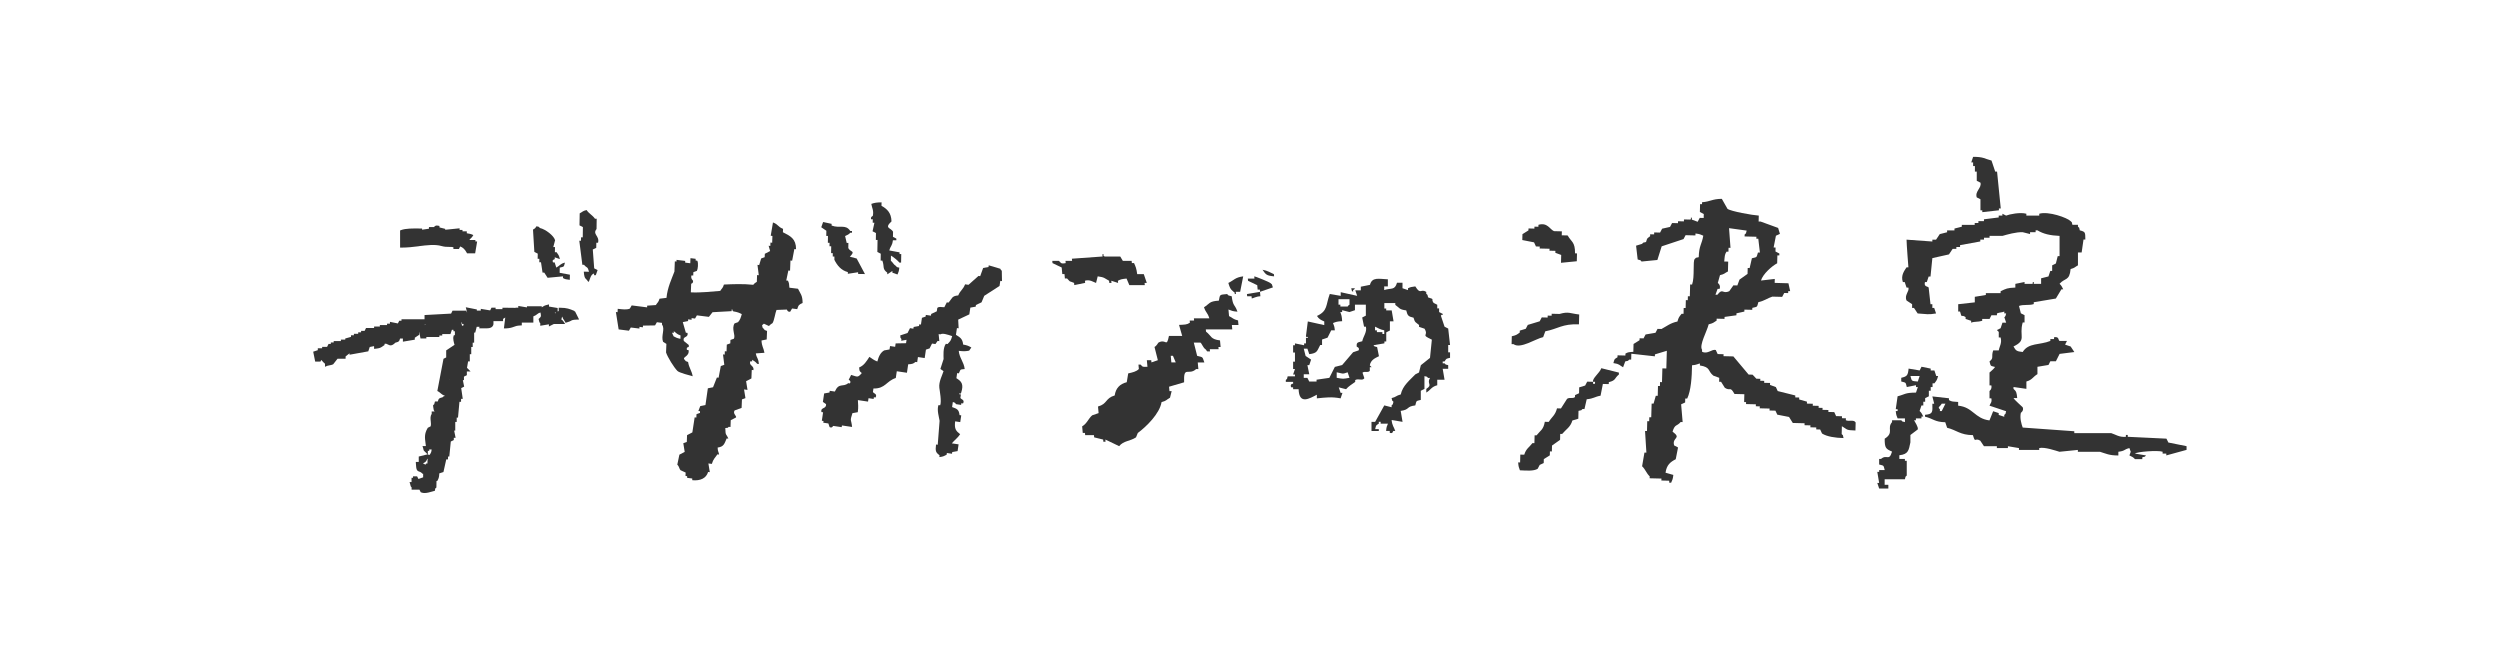 <?xml version="1.0" encoding="UTF-8"?>
<svg id="_レイヤー_2" data-name="レイヤー 2" xmlns="http://www.w3.org/2000/svg" viewBox="0 0 500 130">
  <defs>
    <style>
      .cls-1, .cls-2 {
        fill: #333;
      }

      .cls-3 {
        fill: none;
      }

      .cls-2 {
        fill-rule: evenodd;
      }
    </style>
  </defs>
  <g id="_デザイン" data-name="デザイン">
    <g>
      <g>
        <path class="cls-2" d="m371.09,86.07c.01-.52.03-1.05.04-1.57-.35-.64-1.3-.15-1.96-.45,0-.13,0-.26.01-.39-.26,0-.52-.01-.79-.02,0-.13,0-.26.01-.39-.39-.01-.79-.02-1.18-.03-.12-.27-.25-.53-.37-.8-.39-.01-.79-.02-1.18-.03,0-.13,0-.26.01-.39-.39-.01-.79-.02-1.18-.03,0-.13,0-.26.01-.39-.26,0-.52-.01-.79-.02,0-.13,0-.26.01-.39-.39-.01-.79-.02-1.18-.03,0-.13,0-.26.01-.39-.39-.01-.79-.02-1.18-.03,0-.13,0-.26.01-.39-.52-.15-1.04-.29-1.56-.44,0-.13,0-.26.01-.39l-.79-.02c0-.13,0-.26.01-.39-1.17-.29-2.35-.59-3.52-.88-.12-.27-.25-.53-.37-.8-.39-.14-.78-.28-1.17-.43,0-.13,0-.26.01-.39-.39-.01-.79-.02-1.18-.03,0-.13,0-.26.01-.39-.26,0-.52-.01-.79-.02,0-.13,0-.26.01-.39l-.79-.02-.76-.81c-.26,0-.52-.01-.79-.02-1.02-1.21-2.03-2.42-3.05-3.63-.66-.02-1.31-.04-1.97-.05,0-.13,0-.26.01-.39-.39-.01-.79-.02-1.18-.03-.12-.27-.25-.53-.37-.8-.77-.28-1.65.93-2.76.32,0-.13,0-.26.01-.39-.62-.89.99-3.69,1.32-5.08.91-.22.95-.33,1.59-.74,0-.13,0-.26.01-.39.52.01,1.05.03,1.57.04,0-.13,0-.26.01-.39.79-.11,1.58-.22,2.37-.33,0-.13,0-.26.01-.39l1.58-.35c0-.13,0-.26.01-.39.52.01,1.05.03,1.57.04,0-.13,0-.26.01-.39,1.08-.27.9-.07,1.21-1.15,1.11-.2,1.9-.83,2.79-1.1.66.02,1.31.04,1.97.05.14-.26.28-.52.41-.78.26,0,.52.01.79.02,0-.13,0-.26.01-.39h.39c-.12-.52-.23-1.05-.35-1.57-.92-.03-1.84-.05-2.75-.08,0-.26.01-.52.02-.79-.92.11-1.84.21-2.76.32.36-1.27,2.18-2.9,3.24-3.45.01-.52.03-1.05.04-1.57h.39c0-.12,0-.25.01-.38-.26-.14-.52-.28-.78-.41,0-.26.01-.52.02-.79-.13,0-.26,0-.39-.01.15-.78.31-1.57.46-2.35l.8-.37c-.12-.4-.24-.79-.36-1.19-1.17-.43-2.34-.85-3.51-1.28h-.39c.01-.4.02-.8.03-1.19-1.24-.07-5.6-.85-6.26-1.35-.38-.67-.75-1.33-1.13-2-1.98.02-2.26.56-3.95.68,0,.13,0,.26-.01.39-.13,0-.26,0-.39-.01-.01.52-.03,1.05-.04,1.57.26.14.52.28.78.41,0,.26-.01.52-.02.79-.26,0-.52-.01-.79-.02-.14.26-.28.52-.41.78-.39-.14-.78-.28-1.17-.43,0-.13,0-.26.01-.39-.55-.05.15.3-.4.38-.39-.01-.79-.02-1.18-.03,0,.13,0,.26-.01.39-.39-.01-.79-.02-1.18-.03,0,.13,0,.26-.01.39-.39-.01-.79-.02-1.18-.03-.14.26-.28.52-.41.78-.53.12-1.06.23-1.58.35-.14.26-.28.52-.41.78-.39-.01-.79-.02-1.18-.03,0,.13,0,.26-.01.39-.26,0-.52-.01-.79-.02,0,.13,0,.26-.01.39-.61.51-.52.19-.82,1.16-.79.22-.34-.06-.8.37-.4.12-.79.24-1.19.36.11.92.21,1.84.32,2.76.78.26.34-.05.78.41,1.05-.1,2.1-.2,3.16-.31.29-.91.57-1.82.86-2.73,1.46-.48,2.91-.97,4.37-1.45.14-.26.28-.52.41-.78.66.02,1.31.04,1.97.05,0-.13,0-.26.01-.39.93.12.97.19,1.56.44-.28,1.74-.85,1.92-.91,4.3-.79.22-.34-.06-.8.37-.42.37.03,3.57-.53,5.1-.13,0-.26,0-.39-.01-.02.79-.04,1.57-.06,2.36-.13,0-.26,0-.39-.01,0,.26-.01.52-.02.79-.13,0-.26,0-.39-.01-.01.52-.03,1.05-.04,1.57h-.39c-.01.38-.02.78-.03,1.17-.13,0-.26,0-.39-.01-.46.61-.58.65-.83,1.55-1.38.27-2.17.95-3.19,1.49l-.79-.02c-.14.26-.28.52-.41.78-.66.11-1.32.23-1.98.34-.14.26-.28.52-.41.78-.26,0-.52-.01-.79-.02,0,.13,0,.26-.01.39-.4.25-.8.5-1.2.75-.01.52-.03,1.05-.04,1.57-.9.07-1.02.04-1.58.35,0,.13,0,.26-.01.39-.52-.01-1.05-.03-1.57-.04,0,.13,0,.26-.01.39-.67.43-.55.22-.82,1.16,1.27.19,1.14.39,1.94.84.14-.39.28-.78.43-1.17.79-.22.34.06.8-.37.13,0,.26,0,.39.01.01-.39.02-.79.03-1.18,1.57.17,3.14.35,4.71.52,0-.13,0-.26.01-.39.79-.24,1.59-.48,2.38-.72-.03,1.18-.06,2.36-.1,3.54-.26,0-.52-.01-.79-.02-.03.92-.05,1.84-.08,2.75-.13,0-.26,0-.39-.01,0,.26-.01.52-.02.79-.13,0-.26,0-.39-.01-.02.66-.04,1.31-.05,1.97-.13,0-.26,0-.39-.01-.15.52-.29,1.04-.44,1.56h-.39c-.03.91-.05,1.82-.08,2.74h-.39c0,.25-.01.51-.02.78h-.39c-.02.64-.04,1.3-.05,1.96h-.39c.09,1.43.18,2.88.27,4.33h-.39c-.16.9-.31,1.82-.47,2.73.64.56.88,1.45,1.52,2.01,0,.13,0,.26-.01.39.79.02,1.57.04,2.36.06,0,.13,0,.26-.01.39.52.01,1.05.03,1.57.04,0,.13,0,.26-.01.39.13,0,.26,0,.39.01.25-.59.33-.63.44-1.56-.52-.15-1.04-.29-1.56-.44.21-1.54.96-2.15,2.04-2.7.15-.78.31-1.57.46-2.35-.26-.14-.52-.28-.78-.41-.49-1.67,1.61-1.33-.32-2.76.51-1.59.8-.97,1.63-1.92.13,0,.26,0,.39.01-.1-1.18-.2-2.37-.3-3.55l.8-.37c0-.26.01-.52.02-.79.13,0,.26,0,.39.01.76-1.59.94-4.33.97-6.66.85-.02,1.35-.36,1.58-.35,0,.13,0,.26-.01.39,2.21.34,1.52,1.11,2.7,2.04.39.14.78.28,1.17.43,0,.26-.01.52-.02.79.13,0,.26,0,.39.01.25.4.5.8.75,1.2,1.17.75,1-.43,1.93,1.23.66.02,1.31.04,1.97.05-.01.52-.03,1.05-.04,1.57.13,0,.26,0,.39.01,0,.13,0,.26-.01.39.66.02,1.31.04,1.97.05,0,.13,0,.26-.01.39.26,0,.52.01.79.02,0,.13,0,.26-.01.39.66.02,1.31.04,1.97.05,0,.13,0,.26-.01.39.39.01.79.02,1.18.03.12.27.25.53.37.8.78.15,1.57.31,2.35.46.25.4.5.8.75,1.2.79.02,1.57.04,2.36.06,0,.13,0,.26-.01.39.39.01.79.02,1.18.03,0,.13,0,.26-.01.39.39.01.79.02,1.18.03,0,.13,0,.26-.01.39l.79.02c.12.27.25.53.37.8.98.63,2.69.88,4.3.91-.22-.79.06-.34-.37-.8.01-.52.03-1.05.04-1.57,1.18.67.7.8,2.73.86Zm-27.56-28.3c.13,0,.26,0,.39.01.28-.78-.36-1.19-.36-1.19.15-.52.29-1.04.44-1.56.96-.22.88-.39,1.59-.74.02-.66.04-1.31.05-1.97-.26,0-.52-.01-.79-.02.1-1,.06-1.37.45-1.96h.39c0-.25.01-.51.02-.78.13,0,.26,0,.39.01-.1-1.31-.19-2.63-.29-3.94,1.18.16,2.35.33,3.53.49-.26.78.05.34-.41.78,0,.13,0,.26-.01.39.79.02,1.57.04,2.36.06,0,.13,0,.26-.01.39.13,0,.26,0,.39.01.11.92.21,1.84.32,2.76h-.39c-.33,1.05-.12.88-1.21,1.14-.15.65-.3,1.3-.45,1.96-.13,0-.26,0-.39-.01-.01.39-.02.79-.03,1.18-.54.38-1.07.76-1.61,1.14-.14.39-.28.78-.43,1.17-.26,0-.52-.01-.79-.02-.27.39-.55.77-.82,1.16-1.4.67-1.26-.73-2.38.72h-.39c.14-.4.28-.79.43-1.18Zm-36.37-8.48c.26,0,.52.01.79.02,0,.13,0,.26-.01.39.66.02,1.31.04,1.97.05,0,.13,0,.26-.01.39.39.01.79.02,1.18.03,0,.13,0,.26-.01.39.39.14.78.28,1.17.43-.01.52-.03,1.05-.04,1.57,1.05-.1,2.1-.2,3.16-.31.01-.52.03-1.05.04-1.57-.13,0-.26,0-.39-.01.01-2.32-.71-2.22-1.48-3.58-.39-.01-.79-.02-1.18-.03,0-.26.01-.52.02-.79-.52-.01-1.05-.03-1.57-.04-.84-.35-1.3-1.8-3.11-1.27,0,.13,0,.26-.01.39-.26,0-.52-.01-.79-.02,0,.13,0,.26-.01.39-.39-.01-.79-.02-1.18-.03,0,.13,0,.26-.01.39-.4.25-.8.5-1.2.75-.01.39-.02.79-.03,1.18.78.15,1.57.31,2.35.46.12.27.25.53.37.8Zm1.47,18.14c.14-.39.28-.78.43-1.17,2.49-.46,3.4-1.54,6.73-1.39.02-.66.04-1.31.05-1.97-1.84-.21-2.11-.64-3.93-.11-.52-.01-1.05-.03-1.57-.04,0,.13,0,.26-.01.39-.26,0-.52-.01-.79-.02,0,.13,0,.26-.01.39-.39-.01-.79-.02-1.18-.03-.14.26-.28.52-.41.78-.79.24-1.59.48-2.38.72-.14.26-.28.52-.41.78-.4.12-.79.24-1.19.36,0,.13,0,.26-.01.39-.59.44-.71.54-1.59.74-.01.52-.03,1.05-.04,1.57.13,0,.26,0,.39.01,1.37,1.03,4.46-1.11,5.94-1.41Zm9.99,8.93h.39c0,.14,0,.27-.01.4h-.39c0-.14,0-.27.01-.4-.39-.01-.79-.02-1.18-.03-.14.26-.28.52-.41.78-.4.12-.79.24-1.19.36-.01.39-.02.79-.03,1.18-.27.12-.53.25-.8.37,0,.13,0,.26-.01.39-.46.39-1.01-.01-1.58.35-.41.64-.82,1.29-1.23,1.93-.26,0-.52-.01-.79-.02-.36,1.42-1.03,1.69-1.65,2.71-.26,0-.52-.01-.79-.02-.27,1.6-.88,1.72-1.65,2.71-.13,0-.26,0-.39-.01-.01.52-.03,1.05-.04,1.57-.13,0-.26,0-.39-.01-.65.85-1.29,1.12-1.64,2.32-.26,0-.52-.01-.79-.02-.01.52-.03,1.05-.04,1.57-.13,0-.26,0-.39-.01.07.93.14.98.35,1.58,1.31.06,2.72.2,3.55-.3.14-.26.28-.52.41-.78.27-.12.53-.25.8-.37,0-.26.01-.52.02-.79.4-.25.8-.5,1.2-.75,0-.26.01-.52.02-.79.13,0,.26,0,.39.01.01-.39.02-.79.03-1.18.54-.38,1.07-.76,1.61-1.14.01-.39.02-.79.03-1.18h.39c.75-.91,1.68-1.37,2.04-2.69.4-.12.79-.24,1.19-.36.01-.52.03-1.05.04-1.57.79-.22.34.06.8-.37.13,0,.26,0,.39.01.15-.65.3-1.3.45-1.96,1.4-.12,1.56-.5,2.77-.71.15-.78.31-1.57.46-2.35.39.01.79.02,1.18.03,0-.13,0-.26.01-.39,1.48-.35,1.09-.79,2.01-1.52,0-.13,0-.26.01-.39-1.17-.29-2.35-.59-3.52-.88-.31.95-1.85,2.03-1.65,2.71Z"/>
        <path class="cls-2" d="m394.61,33.21h.37v1.11h.37v1.84l.74.37c.3,1.06-1.16,1.72-.74,2.95.25.12.49.25.74.37v2.21h.37v.37c1.1-.12,2.21-.25,3.32-.37v-.37h.37c-.25-2.46-.49-4.91-.74-7.37h-.37c-.25-.74-.49-1.47-.74-2.21-1.37-.35-1.58-.76-3.68-.74-.12.37-.25.74-.37,1.11h.37v.74Zm39.05,55.26c-.12-.25-.25-.49-.37-.74-2.58-.12-5.16-.25-7.74-.37v-.37h-.37v.37c-1.3.14-2.13-.49-2.95-.74h-7.37v-.37c-3.44-.25-6.88-.49-10.32-.74-.22-.62-.62-1.83-.37-2.95,0,0,.66-.41.37-1.11-.04-.09-1.54-1.33-1.84-1.84h.74c-.1-1.04-.15-1.34-.74-1.84v-.37c.86.12,1.72.25,2.58.37v-1.47c1.18-.32,1.3-.94,2.21-1.47v-1.47c.74-.12,1.47-.25,2.21-.37.12-.25.25-.49.37-.74h1.11c.25-.49.49-.98.74-1.47.98-.12,1.96-.25,2.95-.37-.25-.37-.49-.74-.74-1.11-.37-.12-.74-.25-1.11-.37.12-.25.25-.49.37-.74h-1.47c-.32-.13-.02-.93-1.11-.74v.37h-.74v.37c-2.12.85-4.39.33-5.53,2.21-1.24-.13-1.37-.27-1.84-1.11,2.7-1.27,1.06-2.04,1.84-4.79h.37v-1.47c-.25-.12-.49-.25-.74-.37-.12-.49-.25-.98-.37-1.47.92-.35,1.98-.05,2.95-.37v-.37c1.47-.25,2.95-.49,4.42-.74.37-.61.74-1.23,1.11-1.84h.37c-.29-.53-.3-.7-.74-1.11,1.1-1.24,1.99-.52,2.21-2.95.89-.23.81-.39,1.47-.74v-2.58h.74c.12-.86.25-1.72.37-2.58h.37c-.04-1.41.07-1.54-1.11-1.84-.22-.74.05-.32-.37-.74v-.37h-1.11c-.22-.74.05-.32-.37-.74-.67-.68-4.43-2.02-6.26-1.47v.37h-2.58v-.37c-1.23-.35-3.38.1-4.05.37l-.74-.37v.37h-.74v.37c-.98.12-1.96.25-2.95.37v.37h-1.11v.37h-.74v.37h-2.58v.37c-.49.12-.98.25-1.47.37v.37h-1.47v.37c-.49.12-.98.25-1.47.37-.25.37-.49.74-.74,1.11h-.74v.37c-1.72-.12-3.44-.25-5.16-.37,0,.88.37,5.53.37,5.53h-.37c-.36.59-1.22,1.58-.74,2.95h.37c.12.37.25.74.37,1.11h.37c.24.75-.87,1.48-.37,2.58.37.25.74.49,1.11.74v.74h.37c.25.37.49.74.74,1.11,1.82.1,2.05.29,3.68,0-.12-.37-.25-.74-.37-1.11h-.37v-.74h-.37c-.12-1.11-.25-2.21-.37-3.32-.12-.29-1.01-.08-.74-1.11h.37c.12-.37.25-.74.37-1.11h.37c.12-1.23.25-2.46.37-3.68,1.1-.25,2.21-.49,3.32-.74.25-.37.49-.74.74-1.11h.74v-.37h.74v-.37c1.35-.25,2.7-.49,4.05-.74v-.37h.74v-.37h1.11v-.37h2.58c.95-.28,2.78-.8,4.05-.74.49.12.98.25,1.47.37v-.37h1.11v-.37h.37c1.18.72,2.54,1.03,4.42,1.11v4.05h-.37c-.12.49-.25.98-.37,1.47-.25.12-.49.25-.74.37v1.11h-.37c-.12.37-.25.74-.37,1.11-.49.12-.98.25-1.47.37v1.11h-1.47v-.37c-.52-.06.14.27-.37.37h-1.47v-.37c-.61.12-1.23.25-1.84.37v.74c-1.67.08-1.8.2-2.95.74v.37h-2.95v.37c-.74.12-1.47.25-2.21.37v1.11c-1.11.12-2.21.25-3.32.37v1.47h.37c.4,1.5.16.45,1.11,1.11v.37c.37.12.74.25,1.11.37v.37c.68-.27,1.34-.1,2.21-.37v-.37h1.47c.12-.25.25-.49.37-.74h1.11v-.37c.58-.24,1-.17,1.47-.37v.37h.37c-.14.78-.36.72-.37.74.12.37.25.74.37,1.11h-.74c-.12.37-.25.74-.37,1.11l-.74.37.37.37v1.11h.37c.31,1.11-.24,1.79-.37,2.58h-1.11c-.47,1.36.21,1.47-.74,2.21.28,1,.09.84,1.11,1.11-.2.36-1.11,1.11-1.11,1.11v2.58h.37c.16.78-.37,1.11-.37,1.11v1.47h.37c.16.85-.21.97-.37,1.47,1.1.37,2.21.74,3.32,1.11-.22.74.05.32-.37.74v.37c-.37-.12-.74-.25-1.11-.37v-.37c-.37-.12-.74-.25-1.11-.37-.25.61-.49,1.23-.74,1.84-2.97-.37-3.29-2.66-6.26-2.95v-.74c-.94-.07-1.28-.03-1.84-.37v-.37c-1.11-.12-2.21-.25-3.32-.37.12.49.25.98.37,1.47h-.37c.04,1.7.12,2.06-1.47,2.21v.37c1.59.37,1.96,1.09,4.05,1.11.12.37.25.74.37,1.11,1.87.45,2.62,1.46,5.16,1.47.53,1.76.32.41,1.47,1.11.25.37.49.74.74,1.11h2.58v.37h2.21v-.37c.74.12,1.47.25,2.21.37v.37h4.05v-.37c1.07-.27,3.36.54,4.05.74,1.23-.12,2.46-.25,3.68-.37v.37h4.42c1.19.36,1.84.75,3.68.74v-.74c1.42-.18,1.03-.45,2.21-.74.34,1.12.37.34,0,1.47.47.23.79.36,1.11.74h1.47v-.37c.74-.22.32.05.74-.37-.74-.12-1.47-.25-2.21-.37.41-.37,4.53-.7,5.53-.37v.37h.74v.37c1.35-.37,2.7-.74,4.05-1.11v-.74c-1.23-.25-2.46-.49-3.68-.74Zm-45.31-6.26h-.37v-.37c-.57-.42.05-.49.37-1.11h.74c-.25.49-.49.98-.74,1.47Zm-3.32-2.58l.74-.37v-1.11h.37v-.74h.37v-.74h.37c.42-.56.53-.64.74-1.47h-.37c-.12-.37-.25-.74-.37-1.11h-.74v-.37c-.61-.12-1.23-.25-1.84-.37-.12.25-.25.49-.37.74-.74-.12-1.47-.25-2.21-.37-.13,1.34-.29,1.57-1.47,1.84v.74c1,.28.84.09,1.11,1.11.61-.12,1.23-.25,1.84-.37v.37h.37c-.12.37-.25.74-.37,1.11-2.27.01-2.22.38-3.68.74-.12.86-.25,1.72-.37,2.58h.37v.37h-.37c.09.87.16.91.37,1.47h1.47v.74c-.74-.22-.32.05-.74-.37h-1.84v.37c-1.09,1.26.47,2.11-1.47,3.32-.01,1.86.22,2.04,1.47,2.58-.62,2.05-1,.44-2.21,1.47h-.37v1.11c1,.28.84.09,1.11,1.11h-1.11v.37h-.37c.12.74.25,1.47.37,2.21h-.37c.12.37.25.74.37,1.11h1.84v-.74h-.74v-1.11h4.05c.22-.74-.05-.32.37-.74v-2.95h-.37v-.37h-1.11v-.74c1.84-.2,1.88-1.03,2.21-2.58v-1.47c.49-.37.98-.74,1.47-1.11.16-.47-.58-1.5-.74-1.84h.37v-.37h1.11v-.37h.37c-.29-.53-.3-.7-.74-1.11.12-.37.25-.74.37-1.11h.37v-.74h.37v-.74Zm-1.47-3.32c-1.25-.14-1.19,0-1.47-1.11h1.84c-.12.37-.25.74-.37,1.11Z"/>
        <path class="cls-2" d="m277.57,55.82v1.46h-.73v.73c1.41-.46,2.11.1,2.56-1.46h1.1v1.1l1.1.37v-.37c.55-.25.61-.26,1.46-.37,1.09,1.78,1.06.37,2.19,1.1v.37c.42.42.15,0,.37.73,1.48.45.47.22,1.1,1.1l.73.37v.73h.37v.73l.73.37c0,.52-.15-.11-.37.37.24.73.49,1.46.73,2.19l.73.37c.12,1.1.24,2.19.37,3.29h-.37v1.46h.37v1.1c-.87.22-.68.12-1.1.73h-.37v.37h.37c.42.42,0,.15.73.37v.73h-1.1l.37,2.19h-1.46v1.1c-1.18.3-1.3.94-2.19,1.46v-.73c1.36-.89.03-.95.73-2.19h-.37c-.42-.42,0-.15-.73-.37v2.56l-.73.37v1.83c-1.01.26-.82.1-1.1,1.1-1.89.23-1.02.83-2.92,1.1.12.73.24,1.46.37,2.19-.73-.12-1.46-.24-2.19-.37.13,1.18.45,1.35.73,2.19h-.37c-.21.15-.05.6-.73.37v-.37h-.73c.07-.87.15-.9.37-1.46h-1.46v-.37h-.37v.37c-.63.41-.5.23-.73,1.1h.73v.37h-1.46v-1.83h.73c.61-1.1,1.22-2.19,1.83-3.29.49.12.97.24,1.46.37v-.37c.42-.42.15,0,.37-.73-.42-.42-.15,0-.37-.73,1-.24.83-.48,1.83-.73.39-1.8,1.84-2.87,2.92-4.02.24-.12.49-.24.73-.37.12-.49.24-.97.37-1.46.61-.49,1.22-.97,1.83-1.46.12-1.22.24-2.44.37-3.65-2.39-1.11-.53-.65-1.46-2.19-.37-.12-.73-.24-1.1-.37v-.37c-.64-.57-.83-.42-1.1-1.46-1.07-.25-1.2-.41-1.46-1.46-1.46-.19-1.27-.46-2.19-1.1v-.37h-2.19v1.1h.37v.37h1.1l.37,2.19h-.73v1.83l-.73.37v1.83h-.37v.37l-2.19.37c.42.42,0,.15.73.37.12.61.24,1.22.37,1.83-.84.41-1.65.78-1.83,1.83l.37.37h-.37v.73c-.33.44-1.07,0-1.46.37l.37,1.1c-.4.61-1.14-.02-1.83.37v.37c-.6.45-1.36.88-1.83,1.46-.49-.12-.97-.24-1.46-.37l.37,1.1h.37c-.12.37-.24.73-.37,1.1-1.8-.34-2.93-.18-4.75,0v-.73c-1.47.76-3.55,2.07-3.65-1.1h-1.1v-.37h-.37c-.23-.39-.03-.75.37-.73v-.37h-1.46v-.37c.42-.42.15,0,.37-.73h1.46v-.37h-.37c.12-.37.24-.73.37-1.1h-.37v-1.46h.37v-1.83h-.37v-1.46h.37v-.37l1.83.37v-.37h.37v-1.1h.37c.09-.51-.28.14-.37-.37.12-.97.24-1.95.37-2.92,1.1.24,2.19.49,3.29.73v-.73c-.69-.3-1.07-.48-1.46-1.1,2.2-1.01,1.74-2.18,2.56-4.39.73.12,1.46.24,2.19.37v-.73c1.1.24,2.19.49,3.29.73l-.37-1.1h1.1v-.73l1.83-.37c.43-1.61,1.73-1.19,3.65-1.1Zm-7.31,1.83h.73c-.31.41.05.05-.37.37v.37c-.42-.42-.15,0-.37-.73Zm-2.56,2.19v1.1h.37v.37h1.46c.31-.41-.05-.05.37-.37v-1.1h-2.19Zm3.29,1.1v1.1l-1.1.37-1.46-.37v.37h-.37c.22.59.32.87.37,1.83-.96.03-1.24.14-1.83.37.21.56.28.6.37,1.46h-.73c-.24.49-.49.97-.73,1.46l-1.1.37v1.1h-.37c-.65,1.18-.51,1.63-2.19,1.83-.12-.37-.24-.73-.37-1.1h-.73c.12.49.24.97.37,1.46.37.24.73.49,1.1.73-.12.37-.24.73-.37,1.1h-.37c.12.61.24,1.22.37,1.83h-1.1v.73h.73l.37.73h1.46v-.37c.85-.12,1.71-.24,2.56-.37.37-.73.73-1.46,1.1-2.19.49-.12.97-.24,1.46-.37.73-.85,1.46-1.71,2.19-2.56l1.1-.37c.28-.55-.37-.73-.37-.73-.14-1.02.4-.86,1.1-1.1.18-.95.99-1.83.73-2.92h-.37c-.12-.61-.24-1.22-.37-1.83l.73-.37v-2.19h-2.19Zm5.85,5.12c-.87-.17-1.15-.42-1.83-.73v.73h.37v.37h1.1v.37h.37v-.73Zm-9.5,8.4v1.1c1.39.25,1.17.24,2.56,0l-.37-1.1c-1.18.43-.92.23-2.19,0Z"/>
        <g>
          <path class="cls-2" d="m116.78,54.33l1.03.02c-.32-1.17-.41-.65-1-1.39h-.34c-.2-1.61-.4-3.21-.61-4.81h.34c0-.22,0-.45.01-.68h.34c.01-.68.02-1.36.03-2.05l-.68-.35c.01-.8.03-1.6.04-2.4.62-.31.55-.47,1.38-.66.48.73,1.18,1.01,1.68,1.74h.34c-.01.69-.02,1.38-.03,2.06-.88,1.08.66,1.34.3,2.74h-.34c0,.34-.01.68-.02,1.02l-.69.33c.09,1.26.19,2.51.28,3.77l.68.35c-.12.34-.24.68-.36,1.02h-.34c0-.12,0-.23,0-.35-.69.2-.8,1.1-1.06,1.69-.38-.3-.05.04-.34-.35-.54-.47-.58-.75-.66-1.72Z"/>
          <path class="cls-2" d="m111.97,51.82l-1.02-.36v.34c-.15.2-.57.04-.36.68h.34c.11.35.22.69.33,1.04.74-.4.76-.76,1.73-1-.26.94-.11.76-1.04,1.01l-.02,1.03c.68.13,1.37.25,2.05.38l-.02,1.03c-.79-.12-.87-.08-1.36-.36v-.34c-1.02.1-2.05.19-3.08.29l-.67-1.04h-.34c-.1-.69-.21-1.38-.31-2.07h-.34c0-.23,0-.46.01-.69h-.34c0-.35.01-.69.02-1.03l-.68-.35c-.09-1.49-.18-2.97-.27-4.46.45-.27.41-.23.7-.67.68.21.3-.04.68.35,1.11.25,2.79,1.52,3.04,2.45-.12.45-.24.91-.36,1.36h.34c0,.35-.01.69-.02,1.03h.34c.37.56.48.59.66,1.39Z"/>
          <path class="cls-2" d="m192.63,68.91c.89.16,1.13.3,1.64.59l-.44.63c-.62.13-1.11.16-2.08.04.12,1.42,1.03,2.21,1.19,3.64-.97.11-.77-.02-1.17.86l-.34-.05c-.05.34-.1.68-.15,1.02,1,.62,1.52,1.16.95,2.91-.15.46-.3-.19-.39.29l.34.05-.1.68c.09.32.95.35.53,1.12l-.34-.05-.05.34c-.34-.05-.68-.1-1.02-.15-.33-.44.02-.14-.63-.44-.05.34-.1.68-.15,1.02,1.03.35,1.37.54,1.49,1.61l.34.05c-.07.45-.13.9-.2,1.35-.34-.05-.68-.1-1.02-.15-.18,1.5.14,1.9,1,2.57-.51.79-1.12,1.15-1.66,1.83.45.07.9.13,1.35.2l-.2,1.35-1.07.19-.05.34c-.34-.05-.68-.1-1.02-.15l-.05.34c-.59.3-.65.38-1.46.48l.05-.34c-.78-.61-.87-.84-.71-2.18l.34.05c.12-1.6.25-3.19.37-4.79-.09-.64-.59-2.2-.22-3.15l.34.05c.31-.78-.1-2.93-.17-3.49-.16-1.22.66-2.67.84-3.34l-.63-.44.64-1.98c0-.65-.16-2.17.45-3.05l.34.05c.53-.58.64-.56.93-1.59-.97-.32-1.9-.64-2.37-.35l-.34-.05.14,1.41-.34-.05-.44.63-.68-.1c-.16.32-.33.64-.49.97l-.73.24-.25,1.69-1.35-.2c-.05.34-.1.68-.15,1.02l-.34-.05c-.46.4-.7.43-1.46.48l-.25,1.69c-.68-.1-1.35-.2-2.03-.3-.07.45-.13.9-.2,1.35-1.9.6-2.07,2.15-4.47,2.1l-.1.68c.09.33.94.34.53,1.12l-.34-.05-.05.34c-.34-.05-.68-.1-1.02-.15-.03.23-.07.45-.1.68-.68-.1-1.35-.2-2.03-.3.03.86.13,1.29-.02,2.42l-1.07.19c-.58,1.75-.22,1.16-.07,2.76-.68-.1-1.35-.2-2.03-.3l-.05.34-1.69-.25c-.08,0-.18.51-.73.24l-.24-.73-1.02-.15.05-.34-.34-.05.25-1.69-.34-.05c-.2-1.05,1.03-.53.93-1.59-.21-.15-.42-.29-.63-.44l.25-1.69,1.07-.19.05-.34,1.02.15c.83-1.86,1.61-.79,2.67-1.68l.34.05c.34-.47-.24-.73-.24-.73.16-.32.33-.64.49-.97,1.24.35,1.29.64,2.13-.37-.53-.47-.43-.28-.53-1.12.97-.39,1.47-1.22,2.05-2.12.59.37.81.63,1.59.93.27-1.05.66-1.81,1.37-2.22l1.07-.19c.03-.23.07-.45.1-.68l1.02.15.1-.68,2.08-.04.1-.68c-.36.06-.71.12-1.07.19l.05-.34c-.33-.44-.13-.02-.24-.73.49-.16.97-.32,1.46-.48.16-.32.33-.64.49-.97l.68.1.05-.34,1.07-.19.05-.34.34.05.2-1.35.73-.24.05-.34c.34.05.68.1,1.02.15l.05-.34c.37-.18.74-.35,1.12-.53l.1-.68c.39-.33.72-.14,1.41-.14l.49-.97.34.05c.76-.85.61-1.32,1.95-1.44.42-1.03.94-1.12,1.37-2.22.23.03.45.07.68.1.67-.59,1.33-1.19,2-1.78l.34.05c.2-.55.39-1.1.59-1.64l1.07-.19.05-.34c.77.23,1.55.46,2.32.69.23.43-.05.04.29.39l.04,2.08-.34-.05c-.05.34-.1.68-.15,1.02-1.02.66-2.04,1.31-3.06,1.97l-.54,1.3-1.12.53-.05.34-1.07.19c-.07.45-.13.9-.2,1.35-.74.35-1.49.7-2.23,1.05.03.58.06,1.16.09,1.74l-.34-.05c-.07.45-.13.9-.2,1.35.86.53,1.33.81,1.44,1.95Z"/>
          <path class="cls-2" d="m216.97,56.15c1.01-.31,1.68.26,2.24.44.11-.44.22-.88.33-1.32,1.43.19,1.33.38,2.28.88.01.15.03.29.04.44h.44c-.01-.15-.03-.29-.04-.44.45.15.91.29,1.36.44-.01-.15-.03-.29-.04-.44.63-.31.71-.32,1.73-.44.19.44.37.88.56,1.32h3.09c-.01-.15-.03-.29-.04-.44h.44c-.2-.59-.4-1.18-.6-1.76h-1.32c-.15-1.16-.31-1.5-.63-2.21h-.44c-.01-.15-.03-.29-.04-.44h-1.76c-.17-.29-.35-.59-.52-.88h-3.09c-.62-.14.13-.52-.48-.44.01.15.03.29.04.44-2.05.15-4.09.29-6.14.44.01.15.03.29.04.44h-1.32c.01.15.03.29.04.44-1.08.23-.97-.15-1.36-.44h-1.32c.01.15.03.29.04.44.61.29,1.23.59,1.84.88.04.44.08.88.12,1.32h.44c.03.29.05.59.08.88h.44c.89.92.15.34,1.4.88.01.15.03.29.04.44.72-.15,1.44-.29,2.17-.44-.01-.15-.03-.29-.04-.44Zm37.85-.88c-.01-.15-.03-.29-.04-.44-.85-.37-1.21-.68-2.28-.88.67.98.81,1.18,2.32,1.32Zm-8.11,3.09c.58.28-.13.54.48.44-.01-.15-.03-.29-.04-.44h.88c.2-1.03.41-2.06.61-3.09-1.62.21-1.82.76-2.97,1.32.29.96.39,1.25,1.04,1.76Zm7.34-1.76c-.22-.21-3.05-1.36-3.2-1.32.01.15.03.29.04.44h-1.32c.01.15.03.29.04.44.61.29,1.23.59,1.84.88.03.29.05.59.08.88h.44c.01.15.03.29.04.44.86-.29,1.71-.59,2.57-.88-.34-.88.03-.38-.52-.88Zm-4.62,2.65h.88c.01.15.03.29.04.44.26,0,.79-.39,1.73-.44-.03-.29-.05-.59-.08-.88-.87.15-1.74.29-2.61.44.01.15.03.29.04.44Zm-1.78,4.85c-1.09-.27-1.01-.47-1.84-.88-.04-.44-.08-.88-.12-1.32.7.26.75.35,1.8.44-.55-1.59-.87-.94-1.15-3.09-.9-.27-.37.06-.92-.44-1.48.16-1.42,0-1.65,1.32-2,.11-1.83.62-2.97,1.32.41,1.2.69,1,1.07,2.21h-3.09c.01.15.03.29.04.44h-.88c.01.15.03.29.04.44-.62.42-1.05.38-2.17.44.21.73.42,1.47.63,2.21h-2.65c-.5,2.43-.54.49-2.09,1.32-.09.05-.35.66-.8.88.22.88.45,1.76.67,2.65-.43.15-.86.29-1.28.44-.01-.15-.03-.29-.04-.44h-.88c.04.44.08.88.12,1.32-.92,0-.92.1-1.36-.44h-.44c.03.29.05.59.08.88-.49.52-1.28.69-2.13.88-.1.59-.19,1.18-.29,1.76-1.39.35-2.21,1.21-2.41,2.65-1.91.55-1.43,1.69-3.34,2.21.04.44.08.88.12,1.32-.43.15-.86.29-1.28.44-.78.65-1.03,1.65-2.01,2.21.04.44.08.88.12,1.32h.44c.01.15.03.29.04.44h1.76c.01.15.03.29.04.44.6.15,1.2.29,1.8.44.01.15.03.29.04.44h.44c-.01-.15-.03-.29-.04-.44.92.44,1.84.88,2.76,1.32.87-1.1,2.22-.98,3.37-1.76.12-.29.24-.59.36-.88,1.69-1.25,4.37-3.85,4.75-6.17,1.05-.27.93-.47,1.69-.88.11-.44.22-.88.33-1.32h-.44c-.03-.29-.05-.59-.08-.88,1-.29,2.01-.59,3.01-.88-.13-3.44.87-1.25,2.41-2.65h.44c-.04-.44-.08-.88-.12-1.32h1.32c-.44-1.2-.19-1-1.44-1.32-.22-.88-.45-1.76-.67-2.65h1.32c.27.14.51.99,1,1.32.4.27.02.53.92.44-.01-.15-.03-.29-.04-.44h1.76c-.01-.15-.03-.29-.04-.44h.44c-.04-.44-.08-.88-.12-1.32-1.95-.24-1.65-.86-2.8-1.76-.01-.15-.03-.29-.04-.44h5.29c-.03-.29-.05-.59-.08-.88h1.32c-.03-.29-.05-.59-.08-.88Zm-13.38,8.38c-.04-.44-.08-.88-.12-1.32h.44c.19.44.37.88.56,1.32h-.88Z"/>
          <g>
            <path class="cls-1" d="m83.73,49.24c1.69-.21,3.28-.41,4.59-.03.54.16,1.06.17,1.52.17.3,0,.59,0,.84.06v.36h1.1l.26-.51c.54.2.93.57,1.28,1.21l.09.17h1.62l.4-2.38h-.35v-.29h-1.15v-.12c.19-.16.41-.35.53-.54l.21-.33-.36-.15c-.21-.08-.4-.11-.58-.14-.12-.02-.24-.04-.37-.07v-.38h-.86v-.29h-.58v-.32l-2.88.29v-.18l-1.15-.29v-.29l-.26-.06c-.49-.11-.71.11-.82.28h-1.02v.33l-1.37.2v-.24h-.51c-1.3-.02-2.77-.03-3.68.31l-.21.08v3.43h.32c1.11,0,2.29-.13,3.4-.27Z"/>
            <path class="cls-1" d="m114.95,62.31l-.07-.12-.11-.05c-.82-.34-1.42-.59-2.69-.59h-.34v.66c-.08.03-.15.05-.21.08v-.69l-1.73-.29v-.43l-.41.1c-.51.13-.68.25-.87.38-.05.03-.1.07-.17.11v-.22h-2.96v.23l-1.73-.29v.34h-.58v.09l-.1-.05-2.49-.03v.29h-1.37v-.29h-.82l-.27.54-1.87-.31v.35h-.79v-.23l-2.21-.44.27,1.09-.21-.41h-2.71l-.29.59-5.31.29v.85h-4.61v.29h-.45l-.27.54-1.59-.32v.36h-.58v.29h-1.44v.29h-1.15v.29h-1.61l-.29.58h-.7v.29h-.58v.29h-.86v.29h-.58v.33l-1.15.32v.22h-.87v.29h-1.44v.29h-.58v.29h-.45l-.29.58h-.99v.29h-.87v.38l-.92.3.4,1.99h1.05l.09-.19c.03-.07.06-.11.08-.15.05.05.11.12.16.18.15.18.34.39.58.58v.61l.45-.19c.1-.04.27-.07.44-.1.24-.04.51-.09.74-.2l.88-1.12h1.61v-.46l.79-.63v.29l3.75-.68.29-.87.87-.17v.55l.36-.04c.78-.09.96-.2,1.32-.45.07-.05.16-.11.26-.18l.15-.1v-.24c.29-.07.45.01.64.12.42.23.82.37,1.52-.35l.18-.05c.53-.14.62-.23.76-.78h.57v.63l2.38-.4v-.39l.87-.58v-.64l.27,1.36h1.17v-.29h2.6v-.29h.58v-.29h1.64l.29-.86h.31v.29h.29v.79h-.21l-.07.24c-.14.49.08,1.28.21,1.69l-1.67,1.11v1.41l-.54.27-1.23,6.44.2.11c.2.12.32.22.45.34.2.17.41.35.82.49v.08s-.05,0-.06,0c-.14.02-.21.07-.29.16-.01.02-.04.04-.07.08l-.19.05c-.53.14-.62.23-.76.78h-.57l-.07.23c-.05.16-.07.25-.08.32-.03.03-.07.07-.13.12l-.11.11.05.41c.05.45.09.64.28.82h-.6v.5c-.3.42-.25.93-.19,1.43.04.38.08.73-.03,1.05l-.55.27-.05.08c-.67,1.13-.56,1.93-.41,3.04.02.17.05.36.07.55h-.68l.13.42c.05.18.07.26.07.29.02.14.07.21.16.29.02.02.07.06.14.13l.52.52-1.77.44v1.08h-.59l.02.34c.06,1.18.17,1.44.69,1.6.15.05.31.1.56.35l.1.09h.1v.7c-.35.14-.72.26-.94.33l-.27-.53h-.82v.29h-.29v.86h-.4l.13.42c.05.18.06.26.07.29.02.14.07.21.16.29.01,0,.03.02.05.04v.48h1.57l.25.5.11.05c.2.08.42.12.65.12.52,0,1.09-.17,1.5-.29.14-.04.26-.08.35-.1l.21-.04.04-.21c.05-.23.09-.32.08-.33l.15-.05.05-.16.02-1.22h.15l.09-.17c.25-.45.29-.75.32-1.36l.83-.27.56-2.52h.35v-.58h.26l.3-3,.6-.3v-.45h.36l-.29-1.44h.22v-1.73h.29v-.86h.26l.29-3.17h.32v-.58h.34l-.31-2.16.59-.29-.26-1.3h.22v-.7l.58-.29v-.74h.75l-.72-.73.22-1.29h.34v-1.44h.29v-1.44h.29v-.86h.29v-2.02h.22l.29-1.15h.56l-.06.3h.41c.16-.01.33,0,.5,0,.7.02,1.41.04,1.77-.42.21-.27.19-.58.17-.8,0-.13-.01-.19,0-.22h1.92v-.44s.07-.05.1-.07c.13-.09.22-.15.34-.21l-.27,2.18h.38c.89-.05,1.26-.19,1.63-.33.31-.12.6-.23,1.26-.26l.31-.02v-.56h2.31v-1.24c.39-.14.57-.29.74-.42.16-.13.3-.25.69-.35.01.09.03.17.04.24.08.51.09.58-.28.92l-.15.14.06.2c.05.18.07.26.07.29.02.14.07.21.16.29.01,0,.03.02.05.04v.53l1.73-.29v.43l.98-.49h2.27l-.34-.51c-.1-.15-.23-.31-.42-.38.05-.17.11-.38.14-.56h.05c.1.33.2.47.31.62.06.09.13.19.22.35l.12.23.25-.07c.46-.12.67-.24.84-.33.2-.12.35-.2,1.12-.23l.5-.02-.8-1.6Zm-25.16,13.46s.03.05.05.08c0,0-.02.01-.03.02l-.02-.1Zm2.91-10.97v.29s-.05,0-.06,0c-.11.01-.17.05-.23.1l-.14-.69h.14v.29h.29Zm-7.14,25.38h.29v-.29h.48c-.05.54-.14.67-.36,1.02l-.04.06h-.28l.03-.12-.11.03v-.7Zm-.58-25.38h.09l-.07.21h-.02v-.21Zm.54,27.04l-.04.87h-.29v.2l-.5-.13v-.17c.43-.17.62-.4.77-.89.02.04.04.08.06.12Zm25.45-29.35h.21c-.07.06-.12.13-.17.21-.02-.06-.03-.13-.04-.21Z"/>
          </g>
          <path class="cls-2" d="m154.59,44.49c1.17.44.86.81,2.02,1.28l-.03.68c1.52.76,2.64,1.32,2.63,3.4l-.34-.04c-.15.78-.29,1.56-.44,2.33l-.34-.04c-.03.68-.05,1.36-.08,2.04l-.34-.04-.42,2,.34.04c.25.53.22.61.29,1.4.57.07,1.14.14,1.72.21.49,1.02.91,1.27.92,2.85-.69.3-.82.38-1.08,1.23-.34-.04-.69-.09-1.03-.13l-.37.64c-.56.1-.63-.41-.67-.43-.69.03-1.38.05-2.07.08-.26.61-.43,2.04-.79,2.63-.03.05-.53.3-.71.59-.34-.16-.68-.31-1.02-.47l-.36.3c.17.71-.05.29.32.72.38.44,0,.14.67.43-.02.57-.04,1.13-.07,1.7l-1.04.21c.06,1.22.4,1.4.59,2.46l-1.73.12c.22,1.13.49.8.61,2.12l-.34-.04c-.36-.45-.52-.48-1-.81v.34c-.13-.01-.24-.03-.36-.04-.37.9.78.81.62,1.78l-.34-.04c-.02.57-.04,1.13-.07,1.7l-1.06.55c.09.58.18,1.16.28,1.74l-.69-.09c.09.58.18,1.16.28,1.74l-.7.25c-.02.57-.04,1.13-.07,1.7l-1.4.51c-.41.65.43,1.08.29,1.4l-1.06.55-.05,1.36-.34-.04c-.41.34,0,.14-.7.25.04,1.67.18,1.05.61,2.12l-.34-.04c-.44,1.02-.54,1.66-1.8,1.82,0,.8.23.89.29,1.4l-.34-.04c-.45.69-.83.92-1.11,1.91-.23-.03-.46-.06-.69-.09l.28,1.74-.34-.04c-.37,1.27-1.55,1.81-3.17,1.65v-.34c-.33-.04-.67-.09-1.02-.13v-.34c-.1-.01-.22-.03-.33-.04l.03-.68-1.02-.47c-.28-.26-.22-.7-.65-1.11l.42-2c.35-.18.7-.37,1.06-.55-.09-.58-.18-1.16-.28-1.74l.7-.25.05-1.36c.35-.18.7-.37,1.06-.55.15-1,.31-2.01.46-3.01l.34.04.03-.68.7-.25v-.34c-.1-.01-.22-.03-.33-.04l.38-.98,1.04-.21c.16-1.12.32-2.24.48-3.35.35-.07.7-.14,1.04-.21.26-.65.51-1.3.77-1.95l.34.04c.15-.78.29-1.56.44-2.33l.7-.25c-.09-.69-.18-1.39-.26-2.08l.34.04.03-.68.34.04c.02-.45.04-.91.05-1.36l.7-.25.03-.68.7-.25c.36-.78-.54-1.94.12-3.06l.7-.25c.41-.44.55-.91.75-1.61-.54-.27-.8-.4-1.7-.55-.41-.3.15-.29-.33-.38v.34c-1.28.07-2.55.14-3.82.21-.24.31-.48.62-.73.93-.8-.1-1.6-.2-2.4-.3l-.37.64c-.23-.03-.46-.06-.69-.09v.34c-.24-.03-.47-.06-.7-.09v.34c-.36.07-.71.14-1.06.21l.61,2.12.34.04c.2,1.07-1.03.55-.75,1.61.33.27.67.54,1,.81v.34c-.15.22-.5-.05-.38.64l.34.04c.22,1.36-1.43,1.34-.77,1.95.38.44,0,.14.67.43.19,1.19.7,1.66.92,2.85-.55-.15-2.74-.71-3.06-1.07-.67-.67-1.98-2.76-2.27-3.7.02-.57.04-1.13.07-1.7l-.67-.43c-.44-1.2.46-2.56-.21-3.44v-.34c-.33-.04-.67-.09-1.02-.13l-.37.64-2.42.04v.34c-.24-.03-.47-.06-.7-.09v.34c-.59-.07-1.16-.14-1.73-.21l-.37.64c-.69-.09-1.37-.17-2.06-.26l-.55-3.48.34.04.03-.68c.96.11,1.79.23,2.42-.04l.37-.64c1.03.13,2.06.26,3.09.39v-.34c.59-.04,1.17-.08,1.74-.12.35-.57.5-.48.74-1.27l1.39-.17c.21-2.11,1-3.69,1.59-5.26.03-.68.05-1.36.08-2.04l.34.04v-.34c.59.07,1.16.14,1.73.21v.34c.33.04.67.09,1.02.13l.04-1.02,1.03.13v.34c.1.01.22.03.33.04.27.49.11,1.73-.08,2.04l-.7.25-.03.68-.34-.04c-.24.6.3,1.06.3,1.06.07.59-.34.54-.37.64-.02.57-.04,1.13-.07,1.7,1.97.1,4.22-.16,5.88-.29.35-.57.5-.48.74-1.27,1.78-.08,3.84-.17,5.87.05.16-.28.71-.59.71-.59l.05-1.36.34.04-.26-2.08.34.04.4-1.32.7-.25.03-.68,1.06-.55-.3-1.06.34.04.03-.68.34.04.05-1.36-.34-.04c.15-.89.3-1.78.45-2.67Zm-18.51,23.28l.03-.68c-.83-.29-.75-.45-1.35-.85v.34c-.13-.01-.24-.03-.36-.04l.32.72c.52.26.55.33,1.36.51Z"/>
          <path class="cls-2" d="m176.31,40.48c0,.23,0,.46-.01.68,1.11.62,1.96,1.4,2,3.12-1.53,1.42-.13,1.23.31,2.06l-.02,1.03.68.35v.34c-.23,0-.46,0-.69-.01-.15,1.21-.44,1.03-.72,2.04l2.05.38v.34c.11,0,.22,0,.34,0,0,.57-.02,1.14-.03,1.71h-.34c-.34-.44-1.2-1.11-1.69-1.4l-.02,1.03c.44.37.5.71,1.01,1.04.38.4,0,.14.68.35-.08.81-.16.84-.36,1.36l-1.02-.36v-.34c-.34.22-.69.45-1.03.67v-.34c-1.05-.78-.52-1.15-.98-2.41h-.34c0-.46.02-.92.02-1.38-.23-.12-.45-.24-.68-.35.01-.8.03-1.6.04-2.4h-.34c0-.46.02-.92.02-1.38l-.68-.35.37-1.71h-.34c0-.23,0-.46.01-.69h-.34c-.12-.57.34-.62.35-.68.23-1.08-.18-1.62-.3-2.4.59-.21,1.08-.31,2.06-.31Z"/>
          <path class="cls-2" d="m164.61,44.4c.57.12,1.14.25,1.71.37v.34c1.64.63,2.79-.35,3.74,1.09h.34c0,.12,0,.23,0,.35h-.34c-.3.34-.6.46-1.04.66l.32,1.38h.34c0,.35-.01.69-.02,1.03.45.87,1.53.47.31,1.72.45.12.91.24,1.36.36.55,1.04,1.11,2.07,1.66,3.11l-1.37-.02v-.34c-.68.1-1.37.21-2.05.31v-.34c-1.37-.36-2.12-1.33-2.69-2.44v-.68c-.1,0-.22,0-.33,0v-.68c-.1,0-.22,0-.33,0l.02-1.37h-.34c0-.23,0-.46.01-.69h-.34c0-.46.02-.92.02-1.38h-.34c0-.35.01-.69.02-1.03l-1.02-.7c.12-.34.24-.68.36-1.02Z"/>
        </g>
      </g>
      <rect class="cls-3" width="500" height="130"/>
    </g>
  </g>
</svg>